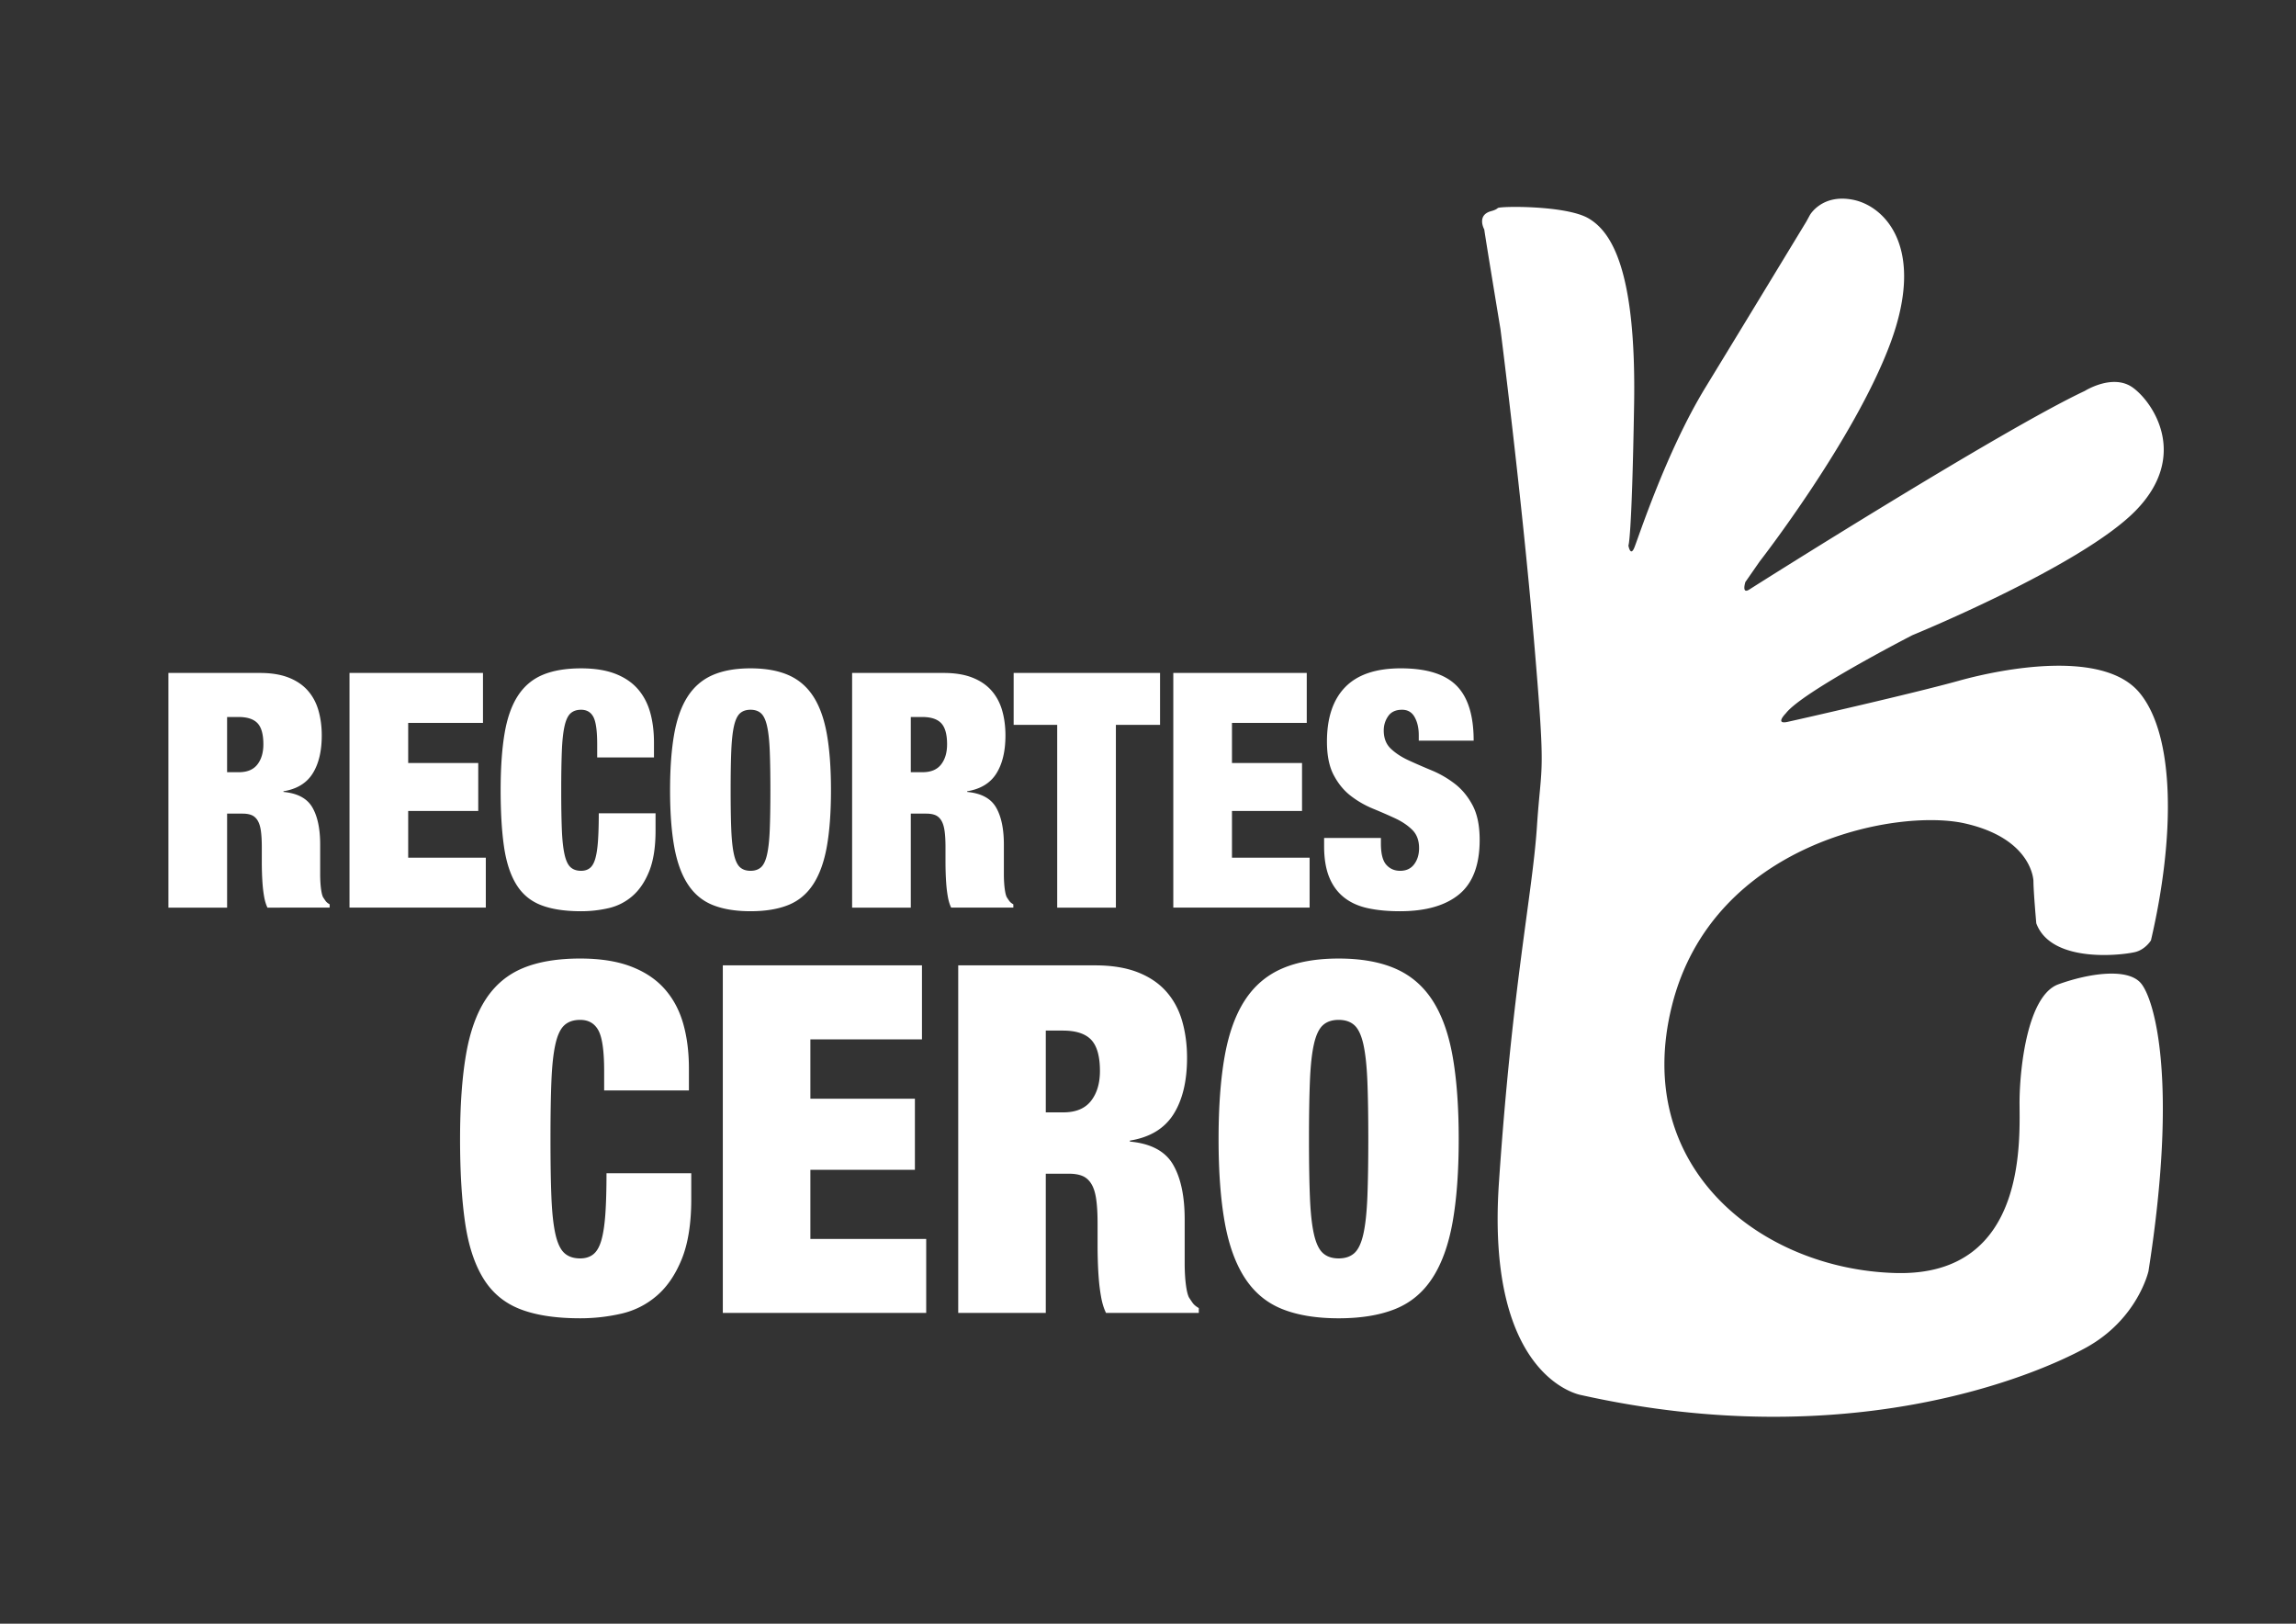 <svg version="1.2" baseProfile="tiny" xmlns="http://www.w3.org/2000/svg" width="841.889" height="595.281"><rect width="100%" height="100%" fill="#333333" stroke="none"/><path fill="#FFF" d="M546.685 77.428s1.778-.418 2.512-1.149c.731-.734 24.993-1.047 33.257 3.763 8.262 4.812 17.57 18.516 16.733 68.299-.835 49.784-2.09 51.664-2.09 51.664s.73 4.187 2.141.836c1.415-3.345 11.665-35.142 26.097-58.775 14.436-23.637 37.024-60.87 37.024-60.87l1.255-2.302s4.394-7.948 15.896-5.65c11.505 2.302 26.775 17.362 13.599 52.715-13.181 35.35-47.899 79.905-47.899 79.905l-5.232 7.53s-1.462 4.604 1.465 2.72 92.668-58.568 122.995-72.793c0 0 10.25-6.487 17.573-1.254 7.317 5.229 20.917 24.893 1.043 45.181-19.872 20.289-81.788 45.6-81.788 45.6s-40.371 20.711-46.438 28.658c0 0-4.184 4.182.625 3.139 4.814-1.047 46.229-10.46 62.755-15.061 16.525-4.603 53.133-11.504 66.31 4.394 13.177 15.896 12.969 53.129 4.184 90.782 0 0-1.883 3.135-5.438 4.183-3.557 1.047-30.961 4.81-36.608-10.457 0 0-1.042-11.715-1.042-15.482 0 0-.212-15.479-25.103-21.125-24.894-5.646-92.527 7.108-107.446 66.794-14.924 59.688 33.051 96.783 82.14 98.036 49.084 1.256 45.181-50.76 45.317-63.312.141-12.548 3.068-38.487 14.224-42.531 11.157-4.041 25.382-6.136 30.262-.418 4.88 5.717 13.806 35.282 2.79 105.566 0 0-3.903 17.568-22.87 28.03-18.965 10.458-87.296 39.182-185.05 17.429 0 0-35.144-5.576-30.262-77.811 4.88-72.238 12.27-105.566 13.941-130.666 1.674-25.103 3.349-16.178-1.113-68.612-4.462-52.433-12.271-113.792-12.271-113.792s-5.649-34.095-5.928-36.467c.001-.003-2.93-5.196 2.44-6.697zM95.351 246.715c4.076 0 7.562.563 10.45 1.688 2.884 1.125 5.232 2.708 7.042 4.756 1.809 2.051 3.118 4.481 3.923 7.292.807 2.813 1.215 5.865 1.215 9.156 0 5.783-1.114 10.445-3.342 13.978-2.223 3.537-5.792 5.706-10.7 6.506v.243c5.14.48 8.667 2.368 10.587 5.662 1.915 3.294 2.875 7.831 2.875 13.618v10.844c0 1.199.037 2.35.113 3.432.074 1.086.192 2.07.349 2.955.153.883.349 1.566.578 2.047.307.48.618.945.927 1.383.309.446.809.868 1.505 1.266v1.208H98.071c-.54-1.125-.941-2.45-1.212-3.978a46.426 46.426 0 0 1-.573-4.58 96.403 96.403 0 0 1-.231-4.396 126.865 126.865 0 0 1-.059-3.435v-5.783c0-2.411-.113-4.416-.343-6.026-.231-1.604-.637-2.867-1.215-3.794-.58-.923-1.313-1.566-2.201-1.931-.886-.359-1.983-.539-3.297-.539h-5.667v34.462h-21.52v-86.032l33.598-.002zm-7.795 36.388c3.083 0 5.356-.942 6.823-2.833 1.465-1.883 2.193-4.357 2.193-7.409 0-3.615-.71-6.187-2.136-7.714-1.427-1.521-3.76-2.286-7-2.286h-4.165v20.242h4.285zm89.541-36.388v18.315h-27.422v14.697h25.686v17.592h-25.686v17.112h28.46v18.314h-49.98v-86.032l48.942.002zm40.49 16.146c-.925-1.766-2.432-2.653-4.515-2.653-1.615 0-2.909.442-3.871 1.325-.97.887-1.7 2.454-2.2 4.701-.503 2.251-.833 5.284-.984 9.098-.153 3.817-.23 8.616-.23 14.4 0 5.783.077 10.581.23 14.396.151 3.818.481 6.852.984 9.102.5 2.247 1.23 3.813 2.2 4.696.962.884 2.255 1.325 3.871 1.325 1.314 0 2.394-.34 3.24-1.023.85-.681 1.505-1.825 1.967-3.436.464-1.603.793-3.751.984-6.443.19-2.693.293-6.089.293-10.185h20.82v6.385c0 6.026-.771 10.966-2.313 14.822-1.545 3.857-3.588 6.891-6.132 9.099a20.046 20.046 0 0 1-8.732 4.458 44.6 44.6 0 0 1-10.128 1.145c-6.012 0-10.951-.766-14.806-2.29-3.855-1.524-6.866-4.076-9.022-7.651-2.161-3.57-3.646-8.193-4.455-13.855-.813-5.663-1.215-12.509-1.215-20.542 0-8.195.48-15.144 1.445-20.848.962-5.701 2.604-10.32 4.917-13.857 2.313-3.532 5.361-6.084 9.14-7.651 3.779-1.566 8.443-2.349 13.996-2.349 4.858 0 8.984.645 12.381 1.926 3.393 1.29 6.15 3.115 8.272 5.482 2.118 2.373 3.661 5.225 4.627 8.559.965 3.333 1.446 7.088 1.446 11.267v5.42h-20.823v-4.818c.002-4.905-.459-8.239-1.387-10.005zm29.614 6.323c1.003-5.659 2.661-10.277 4.978-13.854 2.314-3.576 5.358-6.187 9.137-7.836 3.778-1.645 8.405-2.469 13.885-2.469 5.474 0 10.101.824 13.884 2.469 3.773 1.649 6.822 4.26 9.139 7.836 2.314 3.575 3.972 8.194 4.977 13.854 1 5.666 1.5 12.512 1.5 20.547 0 8.034-.5 14.88-1.5 20.542-1.005 5.662-2.662 10.285-4.977 13.855-2.316 3.576-5.365 6.127-9.139 7.651-3.783 1.524-8.41 2.29-13.884 2.29-5.479 0-10.106-.766-13.885-2.29s-6.822-4.076-9.137-7.651c-2.316-3.57-3.974-8.193-4.978-13.855-1-5.663-1.502-12.509-1.502-20.542 0-8.035.502-14.881 1.502-20.547zm20.941 34.942c.156 3.818.479 6.852.984 9.102.5 2.247 1.23 3.813 2.195 4.696.967.884 2.26 1.325 3.878 1.325 1.621 0 2.911-.441 3.875-1.325.964-.883 1.695-2.449 2.197-4.696.503-2.25.832-5.283.984-9.102.153-3.813.23-8.611.23-14.396s-.077-10.583-.23-14.4c-.153-3.813-.481-6.847-.984-9.098-.502-2.247-1.233-3.814-2.197-4.701-.964-.883-2.254-1.325-3.875-1.325-1.618 0-2.911.442-3.878 1.325-.965.887-1.695 2.454-2.195 4.701-.505 2.251-.828 5.284-.984 9.098-.156 3.817-.23 8.616-.23 14.4s.074 10.582.23 14.396zm77.907-57.411c4.08 0 7.561.563 10.449 1.688 2.884 1.125 5.231 2.708 7.04 4.756 1.806 2.051 3.114 4.481 3.926 7.292.807 2.813 1.21 5.865 1.21 9.156 0 5.783-1.109 10.445-3.337 13.978-2.229 3.537-5.79 5.706-10.7 6.506v.243c5.135.48 8.667 2.368 10.582 5.662 1.918 3.294 2.877 7.831 2.877 13.618v10.844c0 1.199.04 2.35.118 3.432.072 1.086.19 2.07.347 2.955.153.883.344 1.566.578 2.047.304.48.616.945.927 1.383.304.446.807.868 1.503 1.266v1.208h-22.803c-.538-1.125-.941-2.45-1.21-3.978a46.432 46.432 0 0 1-.575-4.58 94.985 94.985 0 0 1-.23-4.396 122.904 122.904 0 0 1-.06-3.435v-5.783c0-2.411-.113-4.416-.347-6.026-.231-1.604-.633-2.867-1.215-3.794-.578-.923-1.31-1.566-2.196-1.931-.887-.359-1.985-.539-3.293-.539h-5.67v34.462h-21.52v-86.032l33.599-.002zm-7.801 36.388c3.088 0 5.361-.942 6.827-2.833 1.468-1.883 2.198-4.357 2.198-7.409 0-3.615-.712-6.187-2.143-7.714-1.428-1.521-3.755-2.286-6.995-2.286h-4.165v20.242h4.278zm33.436-17.35v-19.038h53.68v19.038h-16.195v66.994h-21.517v-66.994h-15.968zm107.473-19.038v18.315h-27.421v14.697h25.688v17.592h-25.688v17.112H480.2v18.314h-49.979v-86.032l48.936.002zm41.071 22.774c0-2.572-.5-4.764-1.505-6.569-1-1.809-2.543-2.712-4.627-2.712-2.313 0-4.009.786-5.087 2.354-1.083 1.563-1.622 3.31-1.622 5.24 0 2.813.866 5.04 2.603 6.686 1.734 1.649 3.915 3.071 6.537 4.279a239.988 239.988 0 0 0 8.444 3.673c3.009 1.247 5.822 2.872 8.444 4.881s4.805 4.639 6.538 7.89c1.734 3.254 2.606 7.491 2.606 12.715 0 9.155-2.509 15.804-7.522 19.941s-12.263 6.205-21.75 6.205c-4.474 0-8.429-.383-11.854-1.145-3.437-.763-6.326-2.087-8.681-3.979-2.354-1.883-4.146-4.353-5.381-7.409-1.23-3.052-1.849-6.827-1.849-11.328v-3.009h20.825v2.048c0 3.696.653 6.287 1.965 7.771 1.313 1.484 3.009 2.228 5.092 2.228 2.234 0 3.951-.801 5.146-2.407 1.196-1.609 1.793-3.575 1.793-5.908 0-2.811-.828-5.037-2.488-6.687-1.658-1.645-3.74-3.052-6.245-4.217a204.204 204.204 0 0 0-8.16-3.556 35.327 35.327 0 0 1-8.153-4.697c-2.505-1.926-4.589-4.459-6.245-7.593-1.662-3.13-2.49-7.229-2.49-12.29 0-8.753 2.236-15.424 6.714-20 4.472-4.58 11.259-6.87 20.36-6.87 9.41 0 16.212 2.11 20.417 6.327 4.205 4.216 6.302 10.944 6.302 20.183h-20.127v-2.045zM219.457 377.83c-1.385-2.614-3.625-3.927-6.729-3.927-2.423 0-4.354.657-5.788 1.961-1.442 1.313-2.537 3.631-3.282 6.964-.745 3.329-1.238 7.823-1.466 13.47-.233 5.654-.344 12.763-.344 21.329 0 8.563.109 15.677.344 21.323.229 5.654.722 10.148 1.466 13.479.746 3.329 1.84 5.649 3.282 6.959 1.435 1.309 3.365 1.962 5.788 1.962 1.953 0 3.563-.504 4.828-1.518 1.269-1.011 2.243-2.703 2.936-5.087.691-2.376 1.177-5.561 1.47-9.547.285-3.984.429-9.014.429-15.079h31.079v9.46c0 8.921-1.156 16.241-3.455 21.95-2.306 5.708-5.353 10.203-9.147 13.474-3.803 3.271-8.147 5.474-13.04 6.604a67.115 67.115 0 0 1-15.099 1.695c-8.983 0-16.351-1.134-22.103-3.393-5.757-2.258-10.247-6.037-13.467-11.332-3.229-5.295-5.439-12.138-6.646-20.523-1.208-8.391-1.818-18.53-1.818-30.43 0-12.138.72-22.426 2.162-30.875 1.438-8.448 3.89-15.287 7.339-20.522 3.449-5.236 8-9.012 13.638-11.332 5.639-2.322 12.603-3.479 20.896-3.479 7.249 0 13.403.954 18.468 2.854 5.064 1.906 9.18 4.61 12.345 8.12 3.165 3.509 5.467 7.736 6.908 12.673 1.434 4.935 2.157 10.5 2.157 16.686v8.03h-31.079v-7.138c-.001-7.258-.688-12.193-2.072-14.811zm118.606-23.915v27.124h-40.917v21.773h38.327v26.056h-38.327v25.346h42.469v27.124h-74.576V353.915h73.024zm63.429 0c6.085 0 11.281.832 15.593 2.497 4.302 1.669 7.808 4.019 10.507 7.05 2.701 3.033 4.653 6.636 5.858 10.797 1.203 4.171 1.813 8.688 1.813 13.564 0 8.565-1.665 15.466-4.986 20.703-3.323 5.236-8.644 8.449-15.971 9.637v.355c7.67.715 12.938 3.513 15.799 8.39 2.859 4.877 4.29 11.604 4.29 20.165v16.064c0 1.785.059 3.478.172 5.088.113 1.605.29 3.063.517 4.369.233 1.313.523 2.321.867 3.036a65.13 65.13 0 0 0 1.378 2.051c.463.653 1.208 1.279 2.243 1.877v1.781H405.55c-.807-1.664-1.408-3.627-1.807-5.889a67.732 67.732 0 0 1-.855-6.778 130.887 130.887 0 0 1-.344-6.516c-.06-2.082-.088-3.778-.088-5.088V448.5c0-3.566-.172-6.54-.519-8.921-.344-2.383-.95-4.255-1.812-5.623-.861-1.366-1.958-2.319-3.283-2.856-1.321-.535-2.962-.8-4.917-.8h-8.46v51.038h-32.108V353.915h50.135zm-11.636 53.898c4.604 0 7.995-1.399 10.184-4.197 2.185-2.794 3.283-6.456 3.283-10.976 0-5.358-1.07-9.156-3.195-11.424-2.131-2.259-5.608-3.388-10.441-3.388h-6.219v29.984h6.388v.001zm59.212-20.617c1.499-8.386 3.973-15.228 7.426-20.523 3.451-5.292 8-9.159 13.644-11.599 5.634-2.438 12.54-3.657 20.714-3.657 8.172 0 15.077 1.22 20.716 3.657 5.639 2.438 10.188 6.307 13.637 11.599 3.455 5.296 5.928 12.138 7.426 20.523 1.496 8.391 2.246 18.534 2.246 30.431 0 11.898-.75 22.038-2.246 30.429-1.498 8.386-3.972 15.229-7.426 20.523-3.449 5.294-7.999 9.074-13.637 11.332-5.639 2.259-12.544 3.393-20.716 3.393-8.174 0-15.08-1.133-20.714-3.393-5.644-2.258-10.191-6.037-13.644-11.332-3.453-5.295-5.927-12.138-7.426-20.523-1.495-8.391-2.245-18.53-2.245-30.429 0-11.897.75-22.04 2.245-30.431zm31.253 51.754c.227 5.654.713 10.148 1.463 13.479.752 3.329 1.84 5.649 3.283 6.959 1.434 1.309 3.365 1.962 5.783 1.962 2.417 0 4.342-.653 5.783-1.962 1.436-1.31 2.528-3.63 3.278-6.959.747-3.33 1.234-7.824 1.47-13.479.228-5.646.344-12.76.344-21.323 0-8.566-.116-15.675-.344-21.329-.234-5.646-.723-10.141-1.47-13.47-.75-3.333-1.844-5.65-3.278-6.964-1.441-1.305-3.367-1.961-5.783-1.961-2.418 0-4.35.657-5.783 1.961-1.443 1.313-2.531 3.631-3.283 6.964-.75 3.329-1.237 7.823-1.463 13.47-.235 5.654-.349 12.763-.349 21.329 0 8.563.113 15.676.349 21.323z"/><path fill="none" d="M146.076 530.65c.77-.005 1.539-.005 2.313-.005-.779 0-1.553.005-2.322.005h.009zm-1.107-36.864h-.242l-.018.01c-.07.009-.146.019-.207.03.065-.013.149-.021.221-.03-.576.836.166.694.729 1.032h.972c-.168-.486-.812-.562-.973-1.042h-.482z"/></svg>